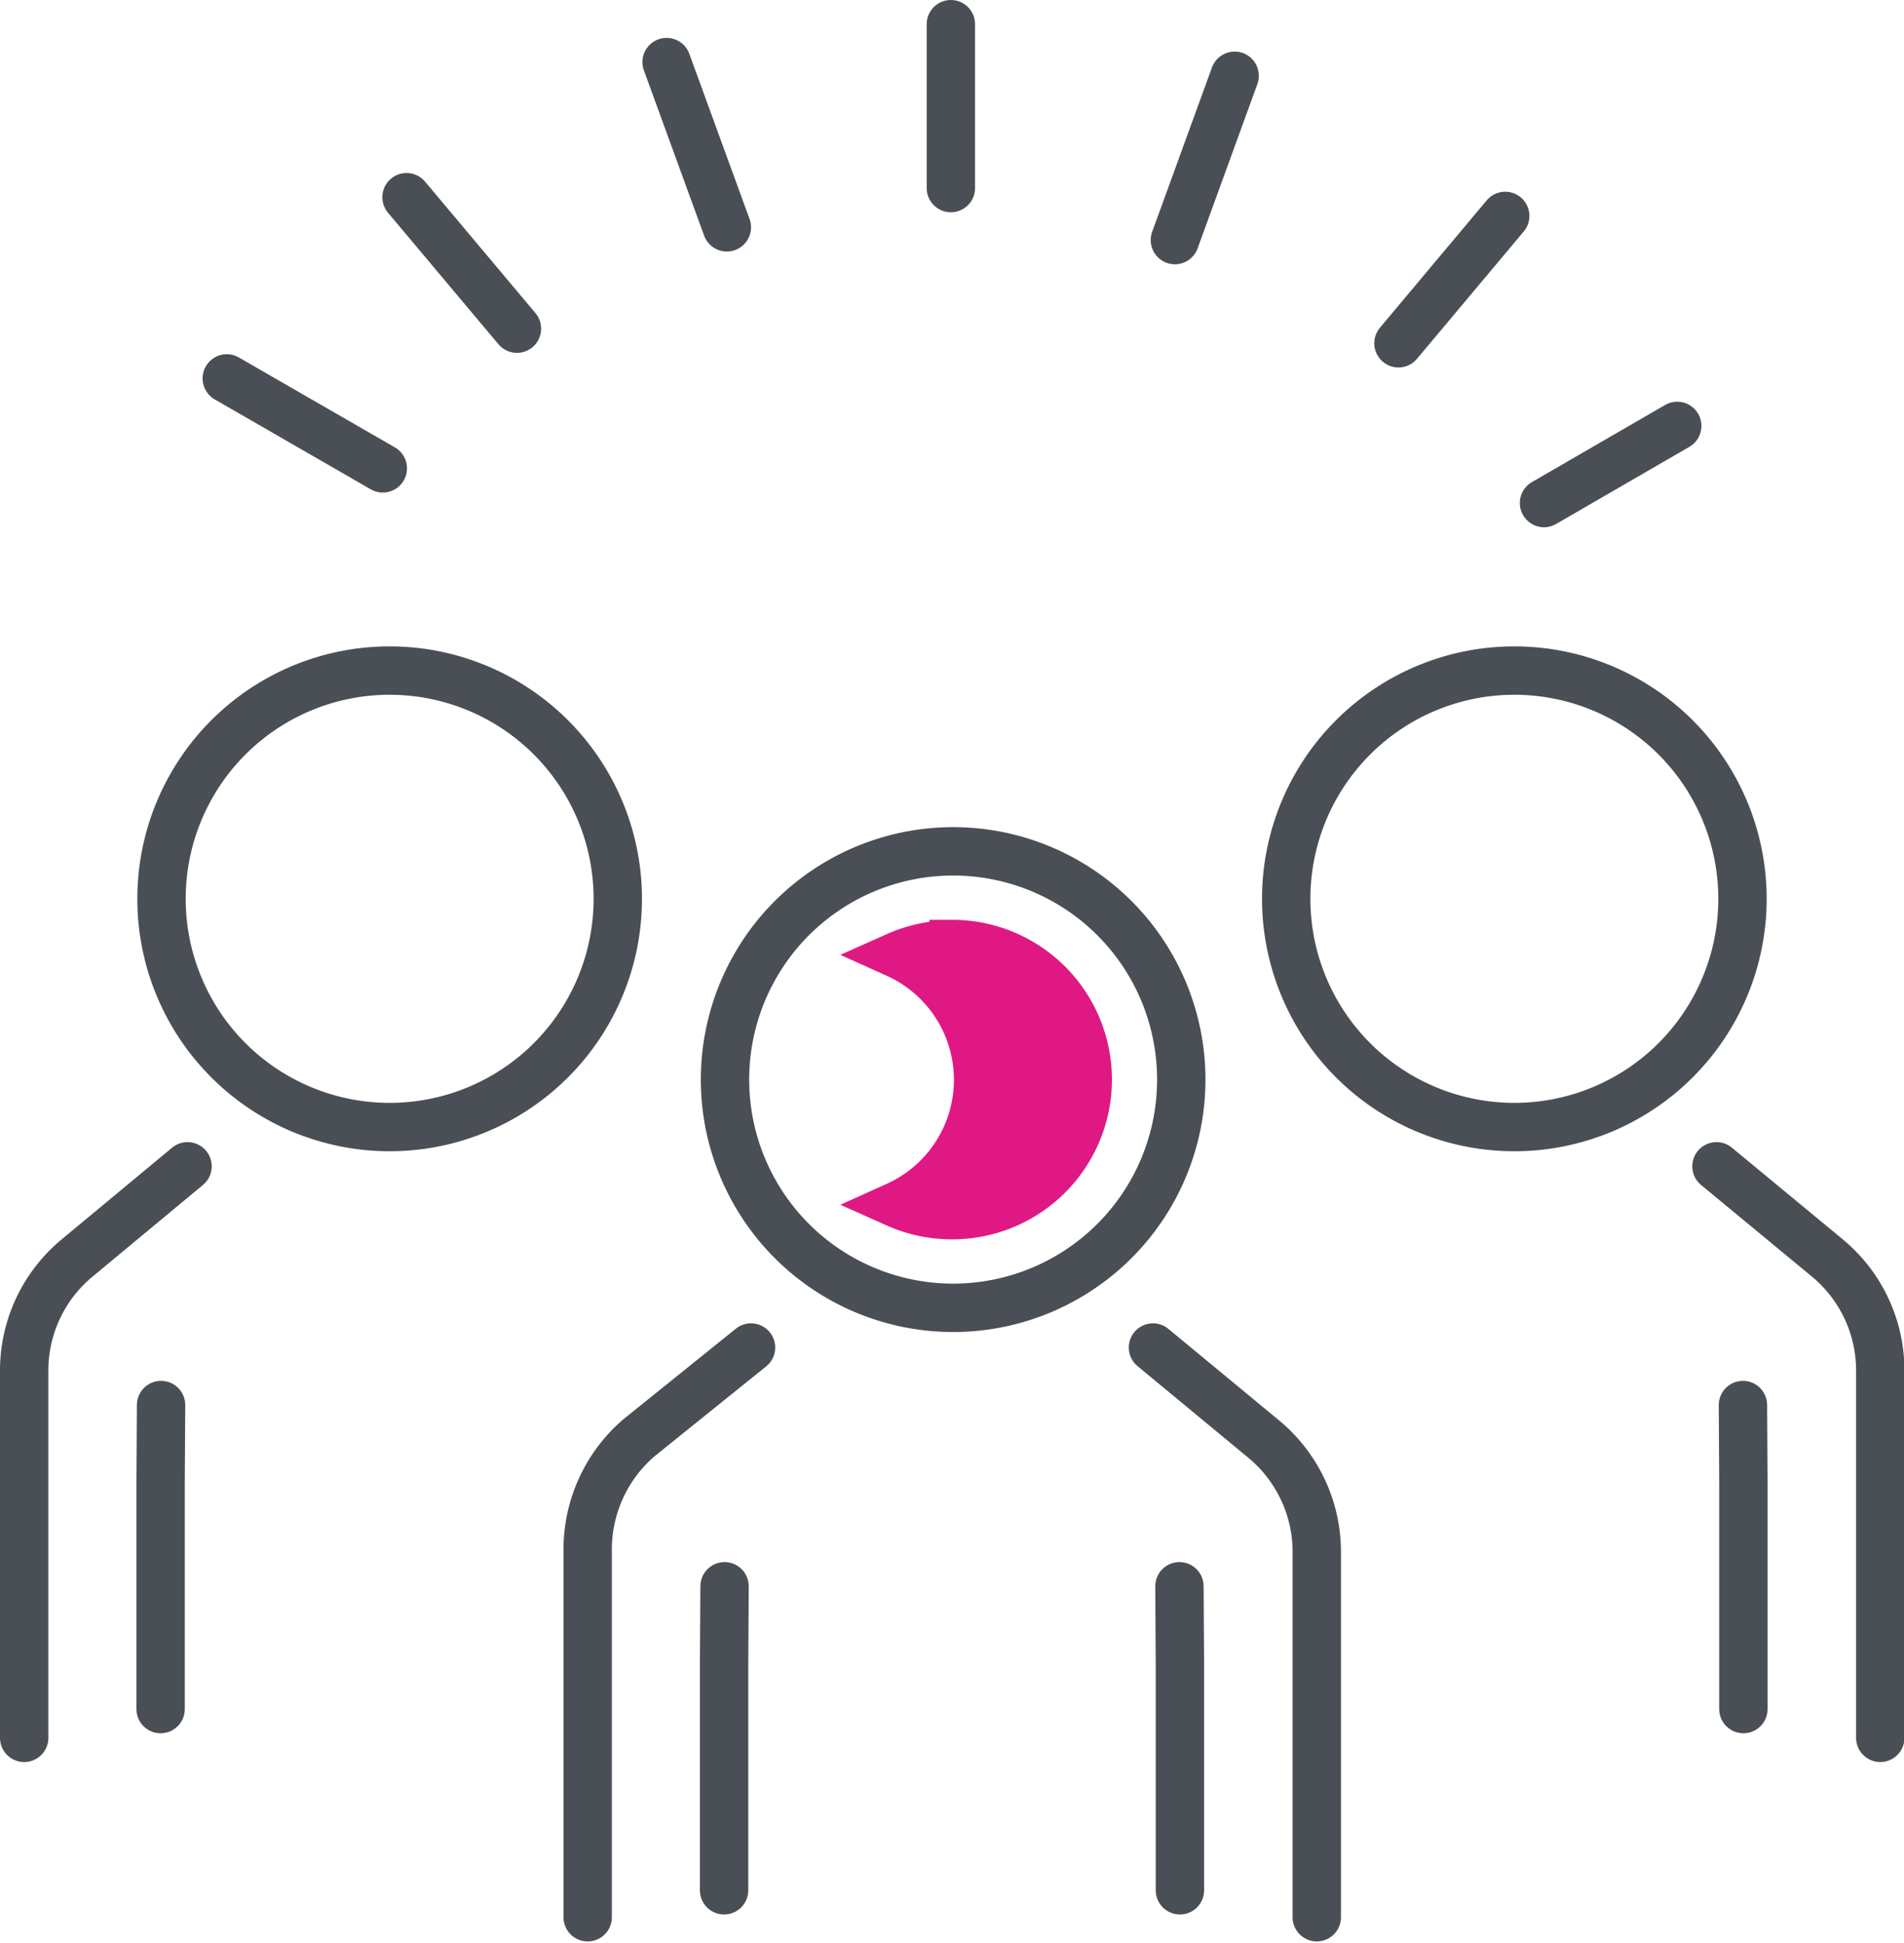 <svg xmlns="http://www.w3.org/2000/svg" viewBox="0 0 41.73 42.57"><defs><style>.cls-1{fill:none;stroke:#4a4f55;stroke-linecap:round;stroke-linejoin:round;stroke-width:1.06px;}.cls-2{fill:#e01883;stroke:#e01883;stroke-miterlimit:10;}</style></defs><g id="Layer_2" data-name="Layer 2"><g id="Icon_Set" data-name="Icon Set"><line class="cls-1" x1="20.84" y1="4.12" x2="20.84" y2="0.53"/><line class="cls-1" x1="15.93" y1="4.98" x2="14.61" y2="1.36"/><line class="cls-1" x1="11.33" y1="7.2" x2="8.91" y2="4.32"/><line class="cls-1" x1="8.39" y1="10.26" x2="4.97" y2="8.29"/><line class="cls-1" x1="33.84" y1="11.02" x2="36.76" y2="9.33"/><line class="cls-1" x1="30.65" y1="7.52" x2="32.99" y2="4.73"/><line class="cls-1" x1="25.75" y1="5.26" x2="27.06" y2="1.66"/><path class="cls-1" d="M25.27,29.52l2.42,2A3.21,3.21,0,0,1,28.86,34V42"/><path class="cls-1" d="M16.46,29.52,14,31.5A3.23,3.23,0,0,0,12.88,34V42"/><polyline class="cls-1" points="25.85 34.75 25.86 36.45 25.86 41.41"/><polyline class="cls-1" points="15.88 34.75 15.87 36.45 15.87 41.41"/><path class="cls-1" d="M25.89,23.65a5,5,0,1,1-5-5A5,5,0,0,1,25.89,23.65Z"/><path class="cls-2" d="M20.87,20.66a3,3,0,0,0-1.23.26,3,3,0,0,1,0,5.47,3,3,0,0,0,1.23.26,3,3,0,1,0,0-6Z"/><path class="cls-1" d="M4.11,25.55l-2.41,2A3.2,3.2,0,0,0,.53,30v8.07"/><polyline class="cls-1" points="3.53 30.78 3.52 32.49 3.52 37.44"/><path class="cls-1" d="M13.54,19.69a5,5,0,1,1-5-5A5,5,0,0,1,13.54,19.69Z"/><path class="cls-1" d="M37.62,25.55l2.42,2A3.2,3.2,0,0,1,41.21,30v8.07"/><polyline class="cls-1" points="38.2 30.78 38.21 32.49 38.21 37.44"/><path class="cls-1" d="M28.19,19.69a5,5,0,1,0,5-5A5,5,0,0,0,28.19,19.69Z"/></g></g></svg>